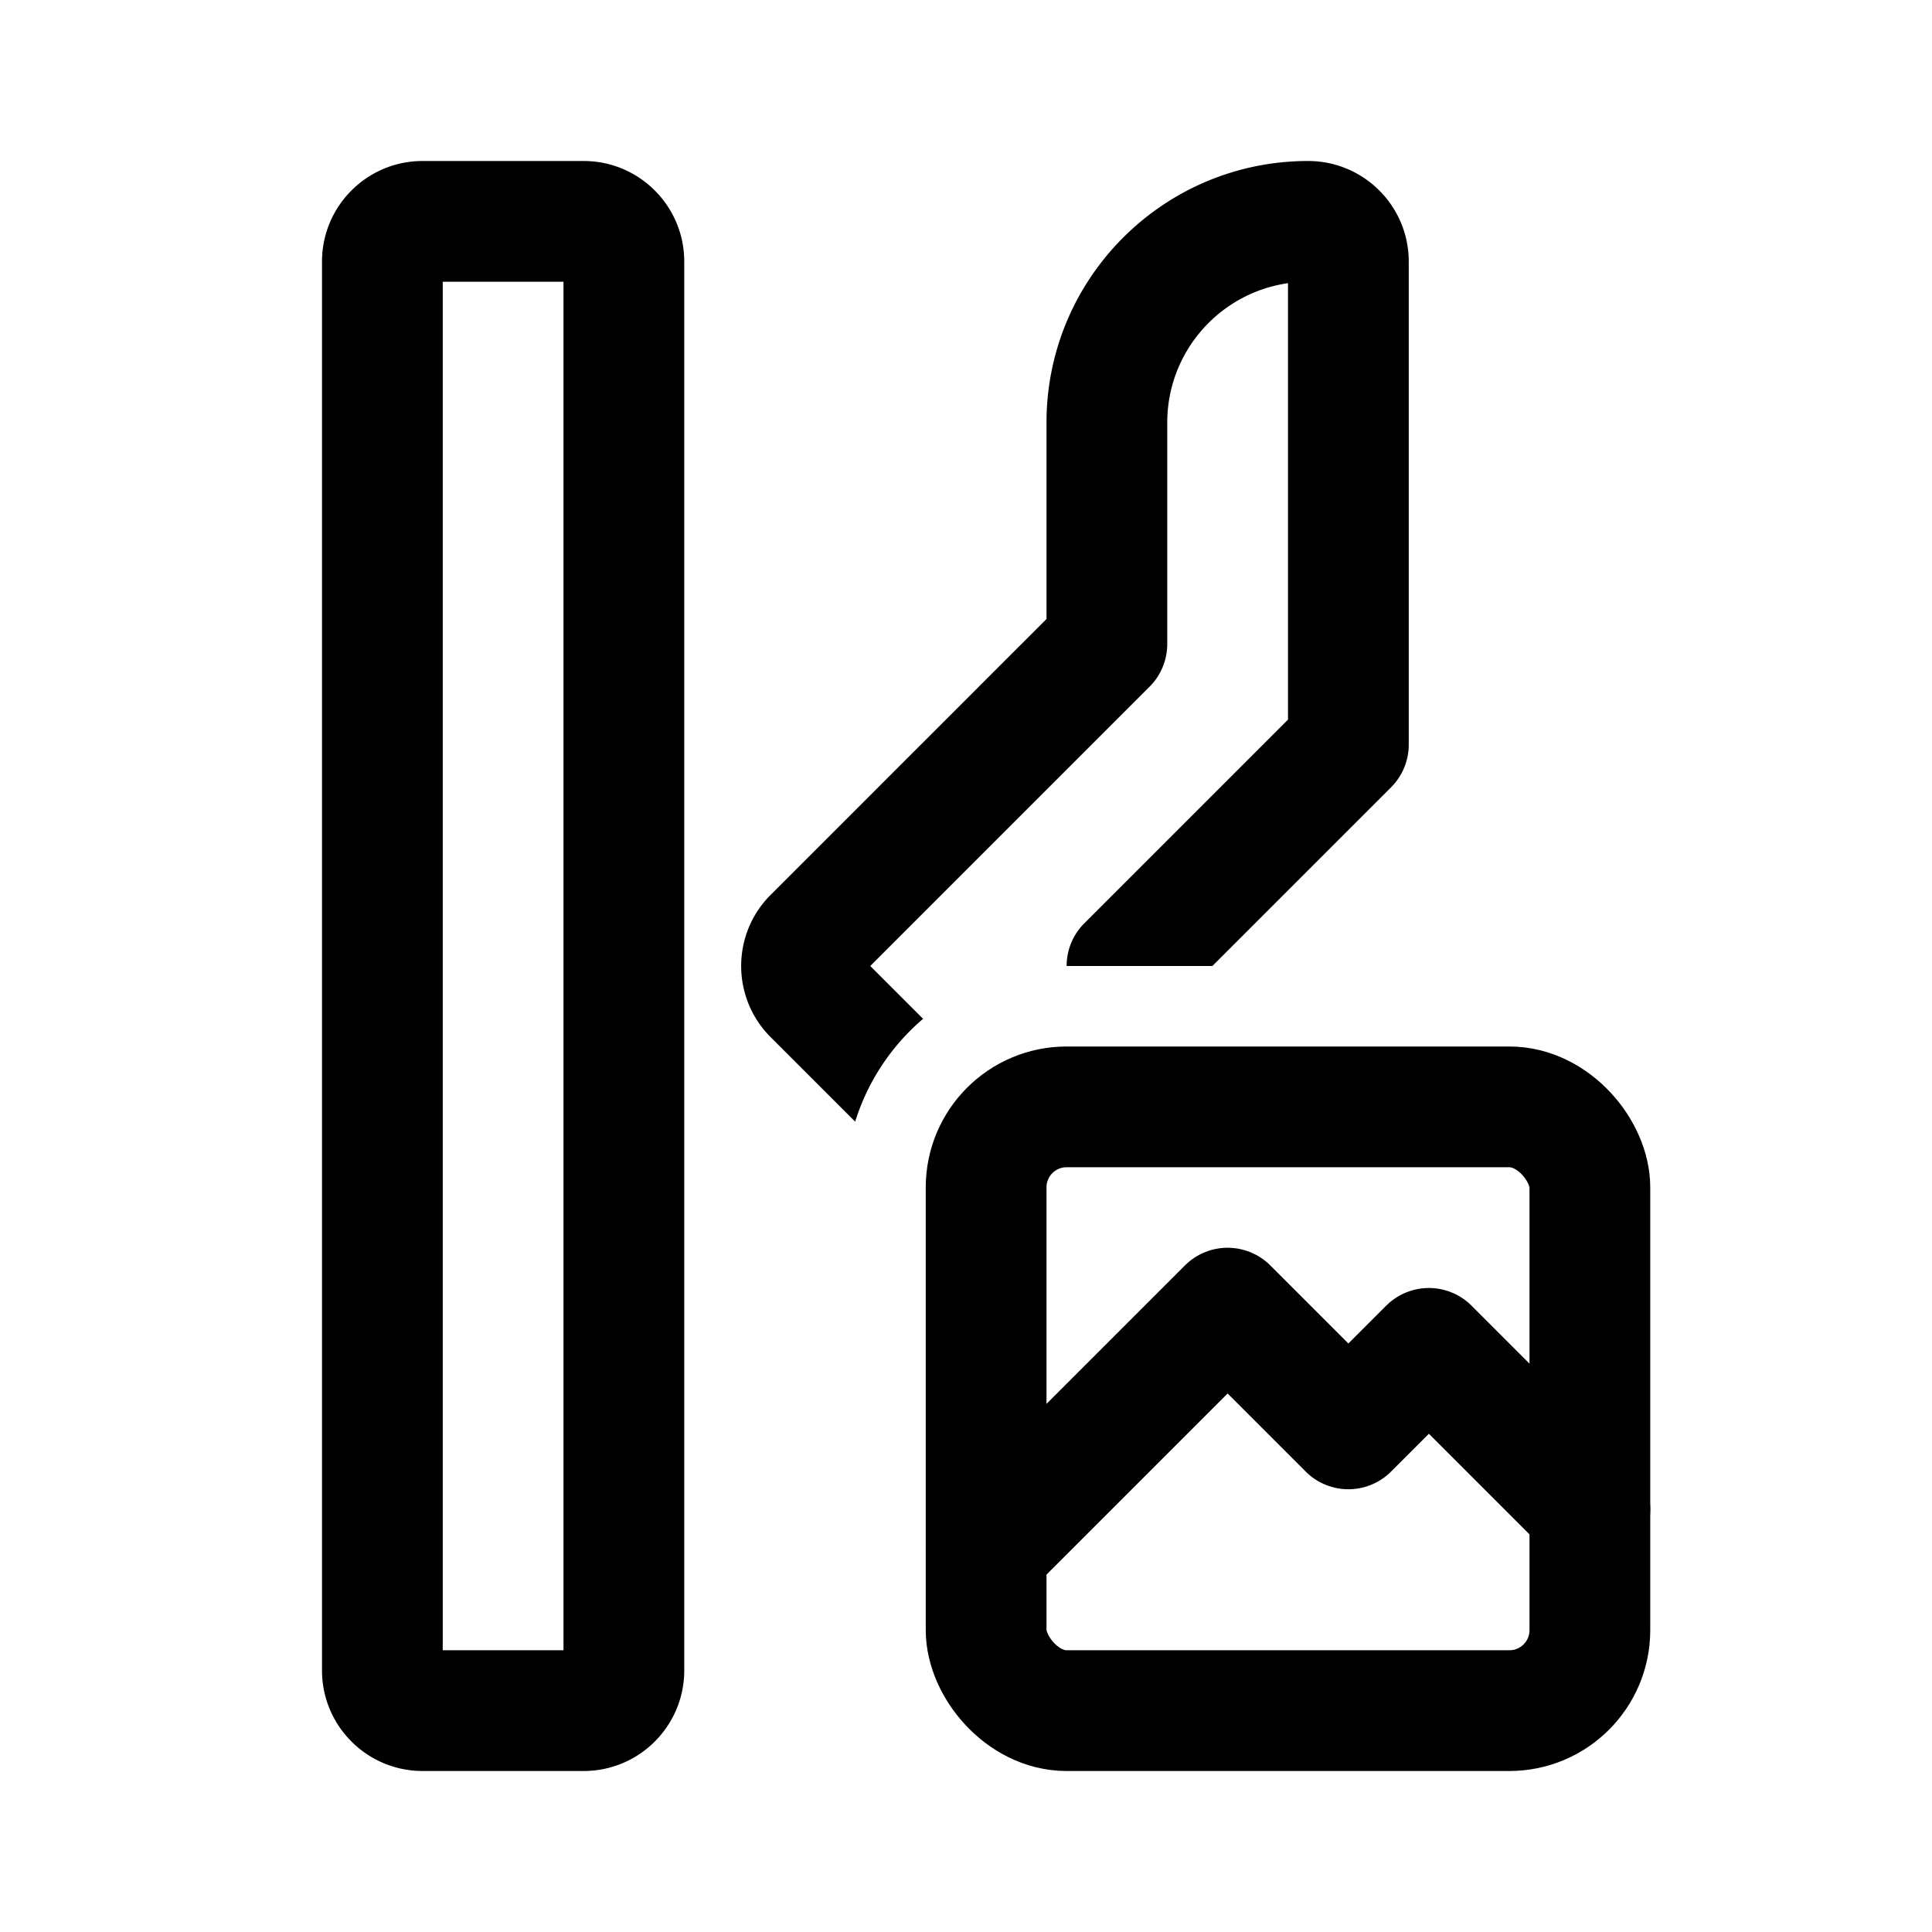 <?xml version="1.0" encoding="utf-8"?><!-- Uploaded to: SVG Repo, www.svgrepo.com, Generator: SVG Repo Mixer Tools -->
<svg width="800px" height="800px" viewBox="0 0 192 192" xmlns="http://www.w3.org/2000/svg" fill="none"><rect width="60" height="60" x="98" y="110" stroke="#000000" stroke-width="12" rx="8"/><path fill="#000000" fill-rule="evenodd" d="M42 16c-5.523 0-10 4.477-10 10v140c0 5.523 4.477 10 10 10h16c5.523 0 10-4.477 10-10V26c0-5.523-4.477-10-10-10H42Zm2 148V28h12v136H44Zm86-148c-14.359 0-26 11.64-26 26v19.515L76.586 88.929c-3.906 3.905-3.906 10.237 0 14.142l8.4 8.399a22.026 22.026 0 0 1 6.75-10.22L86.486 96l27.757-27.757A6 6 0 0 0 116 64V42c0-7.053 5.215-12.888 12-13.858v43.373l-20.243 20.242A5.983 5.983 0 0 0 106 96h14.485l17.758-17.757A6 6 0 0 0 140 74V26c0-5.523-4.477-10-10-10Z" clip-rule="evenodd"/><path stroke="#000000" stroke-linecap="round" stroke-linejoin="round" stroke-width="12" d="m98 154 24-24 12 12 8-8 16 16"/></svg>